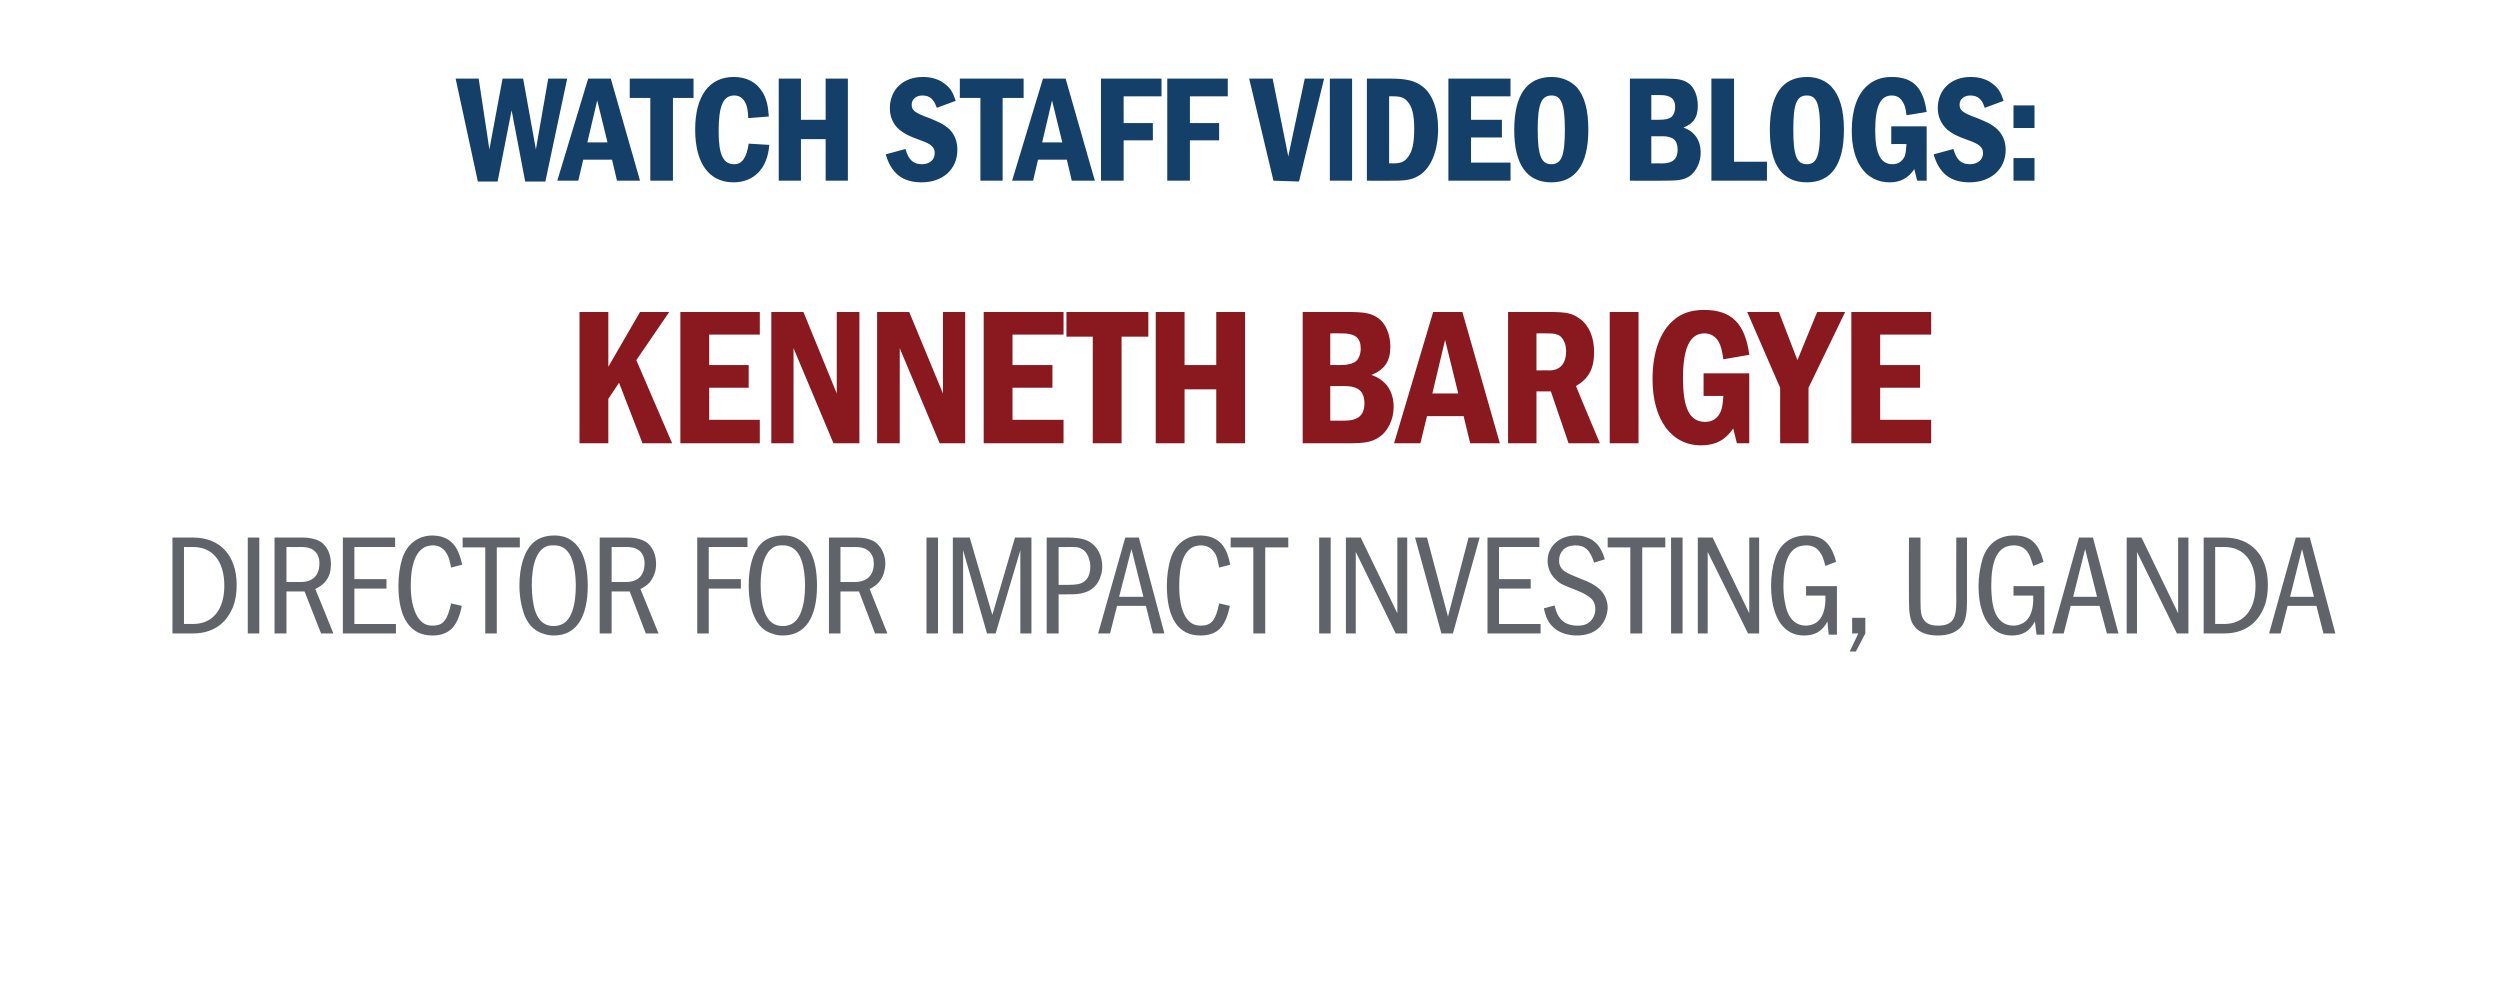 <?xml version="1.0" standalone="no"?><!DOCTYPE svg PUBLIC "-//W3C//DTD SVG 1.1//EN" "http://www.w3.org/Graphics/SVG/1.1/DTD/svg11.dtd"><svg xmlns="http://www.w3.org/2000/svg" version="1.1" width="607.4px" height="243.6px" viewBox="0 -15 607.4 243.6" style="top:-15px">  <desc>Watch Staff Video Blogs: kenneth barigye Director for Impact investing, uganda</desc>  <defs/>  <g id="Polygon46899">    <path d="M 46.9 115.6 C 53.5 115.6 57.5 120 57.5 127.1 C 57.5 128.9 57.3 130.6 56.7 132.2 C 55.1 136.5 51.7 138.9 46.9 138.9 C 46.89 138.9 41.9 138.9 41.9 138.9 L 41.9 115.6 C 41.9 115.6 46.89 115.6 46.9 115.6 Z M 44.7 136.6 C 44.7 136.6 46.89 136.56 46.9 136.6 C 51.7 136.6 54.5 133.1 54.5 127.3 C 54.5 121.4 51.7 117.9 46.9 117.9 C 46.89 117.94 44.7 117.9 44.7 117.9 L 44.7 136.6 Z M 63 115.6 L 63 138.9 L 60.2 138.9 L 60.2 115.6 L 63 115.6 Z M 73.5 115.6 C 75.5 115.6 77.4 116.1 78.4 117 C 79.7 118.2 80.4 119.9 80.4 122 C 80.4 122.8 80.3 123.7 80.1 124.4 C 79.5 126.1 78.5 127.2 76.6 128.1 C 76.63 128.07 81 138.9 81 138.9 L 78 138.9 L 74 128.7 L 69.6 128.7 L 69.6 138.9 L 66.7 138.9 L 66.7 115.6 C 66.7 115.6 73.52 115.6 73.5 115.6 Z M 69.6 126.4 C 69.6 126.4 73.1 126.4 73.1 126.4 C 76 126.4 77.6 124.8 77.6 121.9 C 77.6 121.5 77.6 121.2 77.5 120.8 C 77.1 118.9 75.7 117.9 73.3 117.9 C 73.31 117.94 69.6 117.9 69.6 117.9 L 69.6 126.4 Z M 96 115.6 L 96 117.9 L 86.1 117.9 L 86.1 125.7 L 93.9 125.7 L 93.9 128 L 86.1 128 L 86.1 136.6 L 96.2 136.6 L 96.2 138.9 L 83.3 138.9 L 83.3 115.6 L 96 115.6 Z M 112.2 132.2 C 111.2 137.3 109.1 139.4 105 139.4 C 99.7 139.4 96.8 135.2 96.8 127.3 C 96.8 125 97.1 122.8 97.7 120.8 C 98.8 117.2 101.6 115.1 105.1 115.1 C 105.7 115.1 106.3 115.2 106.9 115.3 C 109.8 116 111.4 118 112.3 122.2 C 112.3 122.2 109.6 122.9 109.6 122.9 C 109.2 120.8 108.9 120 108.4 119.3 C 107.7 118.1 106.5 117.5 105.1 117.5 C 104.7 117.5 104.2 117.6 103.8 117.7 C 101.2 118.5 99.8 121.8 99.8 127.3 C 99.8 130.6 100.4 133.1 101.4 134.8 C 102.4 136.4 103.5 137 105.1 137 C 107.7 137 108.7 135.7 109.6 131.6 C 109.6 131.6 112.2 132.2 112.2 132.2 Z M 126.3 115.6 L 126.3 118 L 120.7 118 L 120.7 138.9 L 117.9 138.9 L 117.9 118 L 112.4 118 L 112.4 115.6 L 126.3 115.6 Z M 137 115.4 C 140.8 116.6 142.8 120.6 142.8 127.3 C 142.8 135.1 139.9 139.4 134.6 139.4 C 133.8 139.4 132.9 139.3 132.1 139 C 130.1 138.4 128.6 137.1 127.6 134.9 C 126.8 133 126.2 130.2 126.2 127.3 C 126.2 122.8 127.3 119.2 129.2 117.2 C 130.5 115.8 132.4 115.1 134.7 115.1 C 135.5 115.1 136.2 115.2 137 115.4 Z M 132.9 117.7 C 130.5 118.6 129.2 121.9 129.2 127.2 C 129.2 128.4 129.3 129.5 129.4 130.4 C 129.9 134.9 131.6 137.1 134.5 137.1 C 135.2 137.1 135.7 137 136.2 136.8 C 138.6 136 139.9 132.6 139.9 127.2 C 139.9 126 139.8 125 139.7 124.1 C 139.1 119.6 137.5 117.5 134.6 117.5 C 133.9 117.5 133.4 117.5 132.9 117.7 Z M 152.5 115.6 C 154.5 115.6 156.3 116.1 157.4 117 C 158.7 118.2 159.4 119.9 159.4 122 C 159.4 122.8 159.3 123.7 159 124.4 C 158.4 126.1 157.5 127.2 155.6 128.1 C 155.61 128.07 160 138.9 160 138.9 L 156.9 138.9 L 153 128.7 L 148.6 128.7 L 148.6 138.9 L 145.7 138.9 L 145.7 115.6 C 145.7 115.6 152.5 115.6 152.5 115.6 Z M 148.6 126.4 C 148.6 126.4 152.08 126.4 152.1 126.4 C 155 126.4 156.6 124.8 156.6 121.9 C 156.6 121.5 156.6 121.2 156.5 120.8 C 156.1 118.9 154.7 117.9 152.3 117.9 C 152.29 117.94 148.6 117.9 148.6 117.9 L 148.6 126.4 Z M 181.6 115.6 L 181.6 117.9 L 172.2 117.9 L 172.2 125.7 L 180 125.7 L 180 128 L 172.2 128 L 172.2 138.9 L 169.4 138.9 L 169.4 115.6 L 181.6 115.6 Z M 192.6 115.4 C 196.5 116.6 198.5 120.6 198.5 127.3 C 198.5 135.1 195.6 139.4 190.2 139.4 C 189.4 139.4 188.5 139.3 187.8 139 C 185.7 138.4 184.3 137.1 183.3 134.9 C 182.4 133 181.9 130.2 181.9 127.3 C 181.9 122.8 182.9 119.2 184.8 117.2 C 186.1 115.8 188.1 115.1 190.4 115.1 C 191.2 115.1 191.9 115.2 192.6 115.4 Z M 188.5 117.7 C 186.1 118.6 184.8 121.9 184.8 127.2 C 184.8 128.4 184.9 129.5 185 130.4 C 185.6 134.9 187.2 137.1 190.2 137.1 C 190.8 137.1 191.4 137 191.9 136.8 C 194.2 136 195.6 132.6 195.6 127.2 C 195.6 126 195.5 125 195.4 124.1 C 194.8 119.6 193.1 117.5 190.2 117.5 C 189.5 117.5 189.1 117.5 188.5 117.7 Z M 208.1 115.6 C 210.2 115.6 212 116.1 213 117 C 214.3 118.2 215.1 119.9 215.1 122 C 215.1 122.8 214.9 123.7 214.7 124.4 C 214.1 126.1 213.1 127.2 211.3 128.1 C 211.26 128.07 215.6 138.9 215.6 138.9 L 212.6 138.9 L 208.7 128.7 L 204.2 128.7 L 204.2 138.9 L 201.4 138.9 L 201.4 115.6 C 201.4 115.6 208.15 115.6 208.1 115.6 Z M 204.2 126.4 C 204.2 126.4 207.73 126.4 207.7 126.4 C 210.6 126.4 212.3 124.8 212.3 121.9 C 212.3 121.5 212.2 121.2 212.2 120.8 C 211.7 118.9 210.3 117.9 207.9 117.9 C 207.94 117.94 204.2 117.9 204.2 117.9 L 204.2 126.4 Z M 227.9 115.6 L 227.9 138.9 L 225.1 138.9 L 225.1 115.6 L 227.9 115.6 Z M 235.6 115.6 L 241.1 134.4 L 246.6 115.6 L 250.6 115.6 L 250.6 138.9 L 247.9 138.9 L 247.9 118.7 L 241.9 138.9 L 239.8 138.9 L 234 118.7 L 234 138.9 L 231.5 138.9 L 231.5 115.6 L 235.6 115.6 Z M 259.3 115.6 C 262.1 115.6 263.9 116 265.1 116.9 C 266.8 118.1 267.8 120.2 267.8 122.6 C 267.8 123.4 267.7 124.2 267.4 125 C 266.8 127 265.5 128.3 263.7 128.9 C 262.5 129.3 261.7 129.4 259.3 129.4 C 259.33 129.44 257.2 129.4 257.2 129.4 L 257.2 138.9 L 254.3 138.9 L 254.3 115.6 C 254.3 115.6 259.33 115.6 259.3 115.6 Z M 257.2 127.1 C 257.2 127.1 259.33 127.1 259.3 127.1 C 261.6 127.1 262.6 126.9 263.4 126.3 C 264.4 125.6 264.9 124.3 264.9 122.6 C 264.9 122 264.8 121.4 264.6 120.8 C 264.3 119.7 263.6 118.7 262.7 118.3 C 261.8 117.9 261.8 117.9 259.3 117.9 C 259.33 117.94 257.2 117.9 257.2 117.9 L 257.2 127.1 Z M 276.7 115.6 L 282.9 138.9 L 280.1 138.9 L 278.4 132.2 L 271.4 132.2 L 269.7 138.9 L 266.8 138.9 L 273.4 115.6 L 276.7 115.6 Z M 274.9 118.4 L 271.9 130 L 277.8 130 L 274.9 118.4 Z M 298.8 132.2 C 297.8 137.3 295.8 139.4 291.6 139.4 C 286.3 139.4 283.5 135.2 283.5 127.3 C 283.5 125 283.8 122.8 284.4 120.8 C 285.5 117.2 288.2 115.1 291.7 115.1 C 292.3 115.1 293 115.2 293.5 115.3 C 296.5 116 298.1 118 298.9 122.2 C 298.9 122.2 296.2 122.9 296.2 122.9 C 295.8 120.8 295.6 120 295.1 119.3 C 294.3 118.1 293.2 117.5 291.7 117.5 C 291.3 117.5 290.8 117.6 290.4 117.7 C 287.8 118.5 286.5 121.8 286.5 127.3 C 286.5 130.6 287 133.1 288 134.8 C 289 136.4 290.1 137 291.8 137 C 294.3 137 295.4 135.7 296.2 131.6 C 296.2 131.6 298.8 132.2 298.8 132.2 Z M 313 115.6 L 313 118 L 307.4 118 L 307.4 138.9 L 304.5 138.9 L 304.5 118 L 299 118 L 299 115.6 L 313 115.6 Z M 323.3 115.6 L 323.3 138.9 L 320.5 138.9 L 320.5 115.6 L 323.3 115.6 Z M 330.6 115.6 L 339.5 134 L 339.5 115.6 L 341.9 115.6 L 341.9 138.9 L 339.1 138.9 L 329.4 119.1 L 329.4 138.9 L 327 138.9 L 327 115.6 L 330.6 115.6 Z M 346.7 115.6 L 351.8 134.8 L 356.8 115.6 L 359.5 115.6 L 353 138.9 L 350.2 138.9 L 343.8 115.6 L 346.7 115.6 Z M 374 115.6 L 374 117.9 L 364.2 117.9 L 364.2 125.7 L 371.9 125.7 L 371.9 128 L 364.2 128 L 364.2 136.6 L 374.3 136.6 L 374.3 138.9 L 361.4 138.9 L 361.4 115.6 L 374 115.6 Z M 387.3 121.7 C 386.3 118.6 385.1 117.5 382.7 117.5 C 382.2 117.5 381.8 117.6 381.3 117.7 C 379.8 118.1 378.8 119.5 378.8 121.1 C 378.8 121.5 378.8 121.8 378.9 122.1 C 379.4 123.6 380.2 124.1 384 125.6 C 386.4 126.5 387.6 127.2 388.6 128.1 C 389.8 129.2 390.6 130.9 390.6 132.6 C 390.6 133.4 390.4 134.3 390.1 135.1 C 389 137.9 386.5 139.4 383.1 139.4 C 380.9 139.4 378.7 138.7 377.4 137.4 C 376.2 136.3 375.6 135.1 375.1 132.8 C 375.1 132.8 377.7 132.1 377.7 132.1 C 378.1 133.8 378.5 134.6 379.2 135.4 C 380.1 136.5 381.6 137 383.2 137 C 383.7 137 384.1 137 384.6 136.9 C 386.4 136.5 387.6 134.9 387.6 133 C 387.6 130.9 386.5 129.8 383 128.4 C 379.7 127.1 379.1 126.9 378.1 125.9 C 376.8 124.8 376 123 376 121.3 C 376 117.7 378.9 115.1 382.9 115.1 C 383.8 115.1 384.6 115.2 385.3 115.5 C 387.6 116.2 389 117.8 389.9 120.9 C 389.9 120.9 387.3 121.7 387.3 121.7 Z M 404.6 115.6 L 404.6 118 L 399 118 L 399 138.9 L 396.1 138.9 L 396.1 118 L 390.6 118 L 390.6 115.6 L 404.6 115.6 Z M 408.8 115.6 L 408.8 138.9 L 406 138.9 L 406 115.6 L 408.8 115.6 Z M 416.1 115.6 L 425 134 L 425 115.6 L 427.4 115.6 L 427.4 138.9 L 424.7 138.9 L 414.9 119.1 L 414.9 138.9 L 412.5 138.9 L 412.5 115.6 L 416.1 115.6 Z M 446.3 127.4 L 446.3 139.2 L 444.3 139.2 C 444.3 139.2 443.96 136 444 136 C 442.7 138.4 441 139.4 438.3 139.4 C 436.5 139.4 434.8 138.8 433.6 137.6 C 431.5 135.7 430.3 132 430.3 127.4 C 430.3 125 430.6 122.8 431.3 120.7 C 432.4 117.1 435.2 115.1 438.9 115.1 C 442.8 115.1 444.9 116.9 446.1 121.5 C 446.1 121.5 443.5 122.5 443.5 122.5 C 443 120.6 442.7 119.8 442.1 119.1 C 441.4 118 440.2 117.5 438.8 117.5 C 438.3 117.5 437.8 117.6 437.3 117.7 C 434.6 118.5 433.3 121.6 433.3 127.3 C 433.3 128.7 433.4 130.1 433.7 131.5 C 434.3 135.1 436.1 137 438.8 137 C 439.3 137 439.9 136.9 440.4 136.7 C 442.4 136 443.5 133.8 443.5 130.5 C 443.54 130.48 443.5 129.7 443.5 129.7 L 438.8 129.7 L 438.8 127.4 L 446.3 127.4 Z M 453.2 135.1 L 453.2 138.9 L 450.9 143.3 L 449.4 143.3 L 451.5 138.9 L 450 138.9 L 450 135.1 L 453.2 135.1 Z M 466.6 115.6 C 466.6 115.6 466.59 131.01 466.6 131 C 466.6 133.8 466.8 134.8 467.5 135.7 C 468.2 136.6 469.2 137 470.9 137 C 472.8 137 474 136.5 474.7 135.2 C 475.1 134.3 475.3 133.3 475.3 130.9 C 475.25 130.87 475.3 115.6 475.3 115.6 L 477.9 115.6 C 477.9 115.6 477.91 130.69 477.9 130.7 C 477.9 134.1 477.6 135.7 476.7 137 C 475.5 138.6 473.5 139.4 470.8 139.4 C 468.1 139.4 466.1 138.6 465 137 C 464.1 135.8 463.8 134 463.8 131 C 463.76 131.01 463.8 115.6 463.8 115.6 L 466.6 115.6 Z M 496.7 127.4 L 496.7 139.2 L 494.8 139.2 C 494.8 139.2 494.4 136 494.4 136 C 493.1 138.4 491.4 139.4 488.8 139.4 C 487 139.4 485.3 138.8 484.1 137.6 C 481.9 135.7 480.7 132 480.7 127.4 C 480.7 125 481.1 122.8 481.7 120.7 C 482.9 117.1 485.6 115.1 489.3 115.1 C 493.3 115.1 495.3 116.9 496.5 121.5 C 496.5 121.5 494 122.5 494 122.5 C 493.4 120.6 493.1 119.8 492.6 119.1 C 491.8 118 490.7 117.5 489.2 117.5 C 488.7 117.5 488.2 117.6 487.8 117.7 C 485.1 118.5 483.8 121.6 483.8 127.3 C 483.8 128.7 483.9 130.1 484.1 131.5 C 484.7 135.1 486.5 137 489.2 137 C 489.8 137 490.3 136.9 490.8 136.7 C 492.9 136 494 133.8 494 130.5 C 493.98 130.48 494 129.7 494 129.7 L 489.2 129.7 L 489.2 127.4 L 496.7 127.4 Z M 508.5 115.6 L 514.7 138.9 L 511.9 138.9 L 510.1 132.2 L 503.1 132.2 L 501.4 138.9 L 498.6 138.9 L 505.1 115.6 L 508.5 115.6 Z M 506.6 118.4 L 503.7 130 L 509.5 130 L 506.6 118.4 Z M 520.3 115.6 L 529.2 134 L 529.2 115.6 L 531.7 115.6 L 531.7 138.9 L 528.9 138.9 L 519.2 119.1 L 519.2 138.9 L 516.7 138.9 L 516.7 115.6 L 520.3 115.6 Z M 540.4 115.6 C 547 115.6 551 120 551 127.1 C 551 128.9 550.8 130.6 550.2 132.2 C 548.6 136.5 545.2 138.9 540.4 138.9 C 540.38 138.9 535.4 138.9 535.4 138.9 L 535.4 115.6 C 535.4 115.6 540.38 115.6 540.4 115.6 Z M 538.2 136.6 C 538.2 136.6 540.38 136.56 540.4 136.6 C 545.2 136.6 548 133.1 548 127.3 C 548 121.4 545.2 117.9 540.4 117.9 C 540.38 117.94 538.2 117.9 538.2 117.9 L 538.2 136.6 Z M 561.2 115.6 L 567.4 138.9 L 564.5 138.9 L 562.8 132.2 L 555.8 132.2 L 554.1 138.9 L 551.3 138.9 L 557.8 115.6 L 561.2 115.6 Z M 559.3 118.4 L 556.4 130 L 562.2 130 L 559.3 118.4 Z " stroke="none" fill="#60646a"/>  </g>  <g id="Polygon46898">    <path d="M 147.8 60.8 L 147.8 74.1 L 155.5 60.8 L 162.6 60.8 L 154.6 72.5 L 163.3 92.7 L 156.1 92.7 L 150.4 78 L 147.8 81.9 L 147.8 92.7 L 140.8 92.7 L 140.8 60.8 L 147.8 60.8 Z M 184.6 60.8 L 184.6 66.3 L 172.3 66.3 L 172.3 73.7 L 181.9 73.7 L 181.9 79.2 L 172.3 79.2 L 172.3 87 L 184.6 87 L 184.6 92.7 L 165.3 92.7 L 165.3 60.8 L 184.6 60.8 Z M 195.2 60.8 L 203.3 80.6 L 203.3 60.8 L 208.8 60.8 L 208.8 92.7 L 202.5 92.7 L 192.8 69.6 L 192.8 92.7 L 187.4 92.7 L 187.4 60.8 L 195.2 60.8 Z M 220.9 60.8 L 229.1 80.6 L 229.1 60.8 L 234.5 60.8 L 234.5 92.7 L 228.3 92.7 L 218.6 69.6 L 218.6 92.7 L 213.1 92.7 L 213.1 60.8 L 220.9 60.8 Z M 258.4 60.8 L 258.4 66.3 L 246 66.3 L 246 73.7 L 255.7 73.7 L 255.7 79.2 L 246 79.2 L 246 87 L 258.4 87 L 258.4 92.7 L 239 92.7 L 239 60.8 L 258.4 60.8 Z M 279 60.8 L 279 66.8 L 272.5 66.8 L 272.5 92.7 L 265.5 92.7 L 265.5 66.8 L 259.1 66.8 L 259.1 60.8 L 279 60.8 Z M 287.8 60.8 L 287.8 73.7 L 295.5 73.7 L 295.5 60.8 L 302.5 60.8 L 302.5 92.7 L 295.5 92.7 L 295.5 79.6 L 287.8 79.6 L 287.8 92.7 L 280.8 92.7 L 280.8 60.8 L 287.8 60.8 Z M 327.4 60.8 C 331.5 60.8 333.1 61.1 334.7 62.2 C 336.6 63.4 337.8 66.2 337.8 69.2 C 337.8 72.8 336.4 74.8 333.2 76.1 C 336.7 77.3 338.6 80 338.6 83.9 C 338.6 86.9 337.2 89.8 335.1 91.2 C 333.3 92.4 331.7 92.7 327.4 92.7 C 327.39 92.69 316.5 92.7 316.5 92.7 L 316.5 60.8 C 316.5 60.8 327.39 60.8 327.4 60.8 Z M 325.5 73.7 C 327.4 73.7 328.6 73.4 329.4 72.8 C 330.1 72.3 330.6 71 330.6 69.7 C 330.6 67.1 329.3 66 326 66 C 326.01 65.96 323.2 66 323.2 66 L 323.2 73.7 C 323.2 73.7 325.48 73.66 325.5 73.7 Z M 326.7 87.2 C 329.9 87.2 331.5 85.9 331.5 83 C 331.5 80.1 330 78.8 326.7 78.8 C 326.68 78.82 323.2 78.8 323.2 78.8 L 323.2 87.2 C 323.2 87.2 326.68 87.19 326.7 87.2 Z M 355.3 60.8 L 364.4 92.7 L 357.2 92.7 L 355.6 86.1 L 346.7 86.1 L 345.1 92.7 L 338.7 92.7 L 348.2 60.8 L 355.3 60.8 Z M 351.1 67.6 L 348 80.6 L 354.3 80.6 L 351.1 67.6 Z M 376.3 60.8 C 380.7 60.8 382 61.1 383.9 62.5 C 386.1 64.1 387.3 67 387.3 70.5 C 387.3 74.5 386.1 76.9 382.9 78.8 C 382.85 78.78 388.7 92.7 388.7 92.7 L 381.1 92.7 L 376.8 80.1 L 373.3 80.1 L 373.3 92.7 L 366.4 92.7 L 366.4 60.8 C 366.4 60.8 376.35 60.8 376.3 60.8 Z M 373.3 75 C 373.3 75 376.4 74.95 376.4 75 C 379.1 75 380.5 73.3 380.5 70.3 C 380.5 68.8 380 67.5 379.1 66.7 C 378.5 66.2 377.6 66 376.1 66 C 376.11 65.96 373.3 66 373.3 66 L 373.3 75 Z M 398.1 60.8 L 398.1 92.7 L 391.1 92.7 L 391.1 60.8 L 398.1 60.8 Z M 425 75.7 L 425 92.7 L 422 92.7 C 422 92.7 421.09 89.05 421.1 89.1 C 419.2 91.9 416.8 93.2 413.3 93.2 C 406.1 93.2 401.5 87 401.5 77.1 C 401.5 70.7 403.3 65.6 406.6 62.8 C 408.5 61.1 411 60.3 414 60.3 C 420.7 60.3 424 63.6 425 71.2 C 425 71.2 418.7 72.3 418.7 72.3 C 418.4 70.1 418.1 69 417.6 68.1 C 416.8 66.7 415.6 66 414.1 66 C 410.6 66 408.9 69.5 408.9 76.9 C 408.9 84.2 410.5 87.5 414.3 87.5 C 416.1 87.5 417.4 86.6 418.1 84.9 C 418.4 84.1 418.6 83.2 418.7 81.2 C 418.65 81.17 413.9 81.2 413.9 81.2 L 413.9 75.7 L 425 75.7 Z M 432.2 60.8 L 436.7 72.5 L 441.5 60.8 L 448.3 60.8 L 439.4 79.2 L 439.4 92.7 L 432.5 92.7 L 432.5 79.2 L 424.5 60.8 L 432.2 60.8 Z M 469.2 60.8 L 469.2 66.3 L 456.8 66.3 L 456.8 73.7 L 466.5 73.7 L 466.5 79.2 L 456.8 79.2 L 456.8 87 L 469.2 87 L 469.2 92.7 L 449.8 92.7 L 449.8 60.8 L 469.2 60.8 Z " stroke="none" fill="#89191f"/>  </g>  <g id="Polygon46897">    <path d="M 116.3 4.1 L 118.9 21.3 L 122.1 4.1 L 127.1 4.1 L 130.2 21.3 L 133.2 4.1 L 137.8 4.1 L 132.5 29.1 L 127.6 29.1 L 124.3 11.8 L 120.9 29.1 L 116.1 29.1 L 110.7 4.1 L 116.3 4.1 Z M 148.4 4.1 L 155.5 28.9 L 149.9 28.9 L 148.7 23.8 L 141.7 23.8 L 140.5 28.9 L 135.4 28.9 L 142.9 4.1 L 148.4 4.1 Z M 145.1 9.4 L 142.7 19.6 L 147.6 19.6 L 145.1 9.4 Z M 168.5 4.1 L 168.5 8.8 L 163.5 8.8 L 163.5 28.9 L 158 28.9 L 158 8.8 L 153 8.8 L 153 4.1 L 168.5 4.1 Z M 186.9 20.2 C 186.5 25.9 183.2 29.3 178.2 29.3 C 172.3 29.3 168.9 24.7 168.9 16.5 C 168.9 8.3 172.3 3.7 178.3 3.7 C 181.4 3.7 183.8 5 185.2 7.3 C 186.2 8.9 186.6 10.5 186.8 13.3 C 186.8 13.3 181.8 13.7 181.8 13.7 C 181.7 11.5 181.5 10.7 181 9.8 C 180.4 8.7 179.5 8.2 178.4 8.2 C 175.7 8.2 174.6 10.7 174.6 16.9 C 174.6 22.6 175.7 24.9 178.4 24.9 C 180.3 24.9 181.4 23.3 181.9 19.9 C 181.9 19.9 186.9 20.2 186.9 20.2 Z M 194.6 4.1 L 194.6 14.1 L 200.6 14.1 L 200.6 4.1 L 206 4.1 L 206 28.9 L 200.6 28.9 L 200.6 18.8 L 194.6 18.8 L 194.6 28.9 L 189.2 28.9 L 189.2 4.1 L 194.6 4.1 Z M 227.6 11.2 C 226.9 9.1 225.9 8.2 224.1 8.2 C 222.6 8.2 221.5 9.1 221.5 10.4 C 221.5 11.8 222.2 12.4 225.8 13.7 C 228.2 14.7 229.1 15.1 230.2 16 C 231.8 17.3 232.6 19.1 232.6 21.4 C 232.6 26.1 229.1 29.3 223.9 29.3 C 219.3 29.3 216.5 27.1 215.2 22.5 C 215.2 22.5 220 21.2 220 21.2 C 220.7 23.8 221.9 24.9 224 24.9 C 225.9 24.9 227.1 23.8 227.1 22.2 C 227.1 20.8 226.3 20 223.7 19.1 C 220.6 18 219.8 17.5 218.5 16.5 C 217 15.2 216.2 13.4 216.2 11.3 C 216.2 6.8 219.4 3.7 224.2 3.7 C 226.4 3.7 228.3 4.3 229.7 5.5 C 230.9 6.4 231.5 7.4 232.2 9.5 C 232.2 9.5 227.6 11.2 227.6 11.2 Z M 248.7 4.1 L 248.7 8.8 L 243.6 8.8 L 243.6 28.9 L 238.2 28.9 L 238.2 8.8 L 233.2 8.8 L 233.2 4.1 L 248.7 4.1 Z M 258.9 4.1 L 266 28.9 L 260.4 28.9 L 259.2 23.8 L 252.2 23.8 L 251 28.9 L 245.9 28.9 L 253.4 4.1 L 258.9 4.1 Z M 255.6 9.4 L 253.2 19.6 L 258.1 19.6 L 255.6 9.4 Z M 282.2 4.1 L 282.2 8.4 L 273 8.4 L 273 14.9 L 280.1 14.9 L 280.1 19.1 L 273 19.1 L 273 28.9 L 267.5 28.9 L 267.5 4.1 L 282.2 4.1 Z M 298.3 4.1 L 298.3 8.4 L 289.1 8.4 L 289.1 14.9 L 296.2 14.9 L 296.2 19.1 L 289.1 19.1 L 289.1 28.9 L 283.6 28.9 L 283.6 4.1 L 298.3 4.1 Z M 309.2 4.1 L 313 23 L 317 4.1 L 321.7 4.1 L 315.6 29.1 L 309.4 28.9 L 303.5 4.1 L 309.2 4.1 Z M 328.5 4.1 L 328.5 28.9 L 323.1 28.9 L 323.1 4.1 L 328.5 4.1 Z M 337.9 4.1 C 341.6 4.1 343.8 4.6 345.6 6 C 348 7.8 349.4 11.5 349.4 16.3 C 349.4 21.5 347.8 25.6 345 27.5 C 343.3 28.6 341.9 28.9 338.6 28.9 C 338.58 28.94 332.1 28.9 332.1 28.9 L 332.1 4.1 C 332.1 4.1 337.91 4.09 337.9 4.1 Z M 337.5 24.7 C 337.5 24.7 338.43 24.66 338.4 24.7 C 340.4 24.7 341.3 24.3 342.2 23 C 343.2 21.7 343.6 19.5 343.6 16.2 C 343.6 13 343.1 10.9 342 9.7 C 341.2 8.7 340.3 8.4 338.4 8.4 C 338.43 8.38 337.5 8.4 337.5 8.4 L 337.5 24.7 Z M 367 4.1 L 367 8.4 L 357.4 8.4 L 357.4 14.1 L 364.9 14.1 L 364.9 18.4 L 357.4 18.4 L 357.4 24.5 L 367 24.5 L 367 28.9 L 351.9 28.9 L 351.9 4.1 L 367 4.1 Z M 383 6.1 C 385 8.3 385.9 11.7 385.9 16.5 C 385.9 25 382.8 29.3 376.9 29.3 C 371 29.3 367.9 25 367.9 16.6 C 367.9 8 371 3.7 377 3.7 C 379.4 3.7 381.5 4.6 383 6.1 Z M 373.6 16.5 C 373.6 22.8 374.5 24.9 376.9 24.9 C 379.4 24.9 380.2 22.8 380.2 16.5 C 380.2 10.3 379.3 8.2 377 8.2 C 374.5 8.2 373.6 10.2 373.6 16.5 Z M 404.5 4.1 C 407.6 4.1 408.9 4.3 410.2 5.2 C 411.6 6.1 412.5 8.3 412.5 10.7 C 412.5 13.5 411.5 15 409 16 C 411.7 16.9 413.2 19.1 413.2 22.1 C 413.2 24.4 412.1 26.7 410.5 27.8 C 409.1 28.7 407.8 28.9 404.5 28.9 C 404.46 28.94 396 28.9 396 28.9 L 396 4.1 C 396 4.1 404.46 4.09 404.5 4.1 Z M 403 14.1 C 404.5 14.1 405.4 13.9 406 13.5 C 406.6 13 407 12.1 407 11 C 407 9 405.9 8.1 403.4 8.1 C 403.38 8.12 401.2 8.1 401.2 8.1 L 401.2 14.1 C 401.2 14.1 402.97 14.12 403 14.1 Z M 403.9 24.7 C 406.4 24.7 407.6 23.6 407.6 21.4 C 407.6 19.1 406.5 18.1 403.9 18.1 C 403.9 18.14 401.2 18.1 401.2 18.1 L 401.2 24.7 C 401.2 24.7 403.9 24.66 403.9 24.7 Z M 421.3 4.1 L 421.3 24.3 L 429.3 24.3 L 429.3 28.9 L 415.8 28.9 L 415.8 4.1 L 421.3 4.1 Z M 445 6.1 C 447 8.3 448 11.7 448 16.5 C 448 25 444.9 29.3 439 29.3 C 433 29.3 430 25 430 16.6 C 430 8 433 3.7 439.1 3.7 C 441.5 3.7 443.6 4.6 445 6.1 Z M 435.7 16.5 C 435.7 22.8 436.5 24.9 439 24.9 C 441.4 24.9 442.2 22.8 442.2 16.5 C 442.2 10.3 441.4 8.2 439 8.2 C 436.5 8.2 435.7 10.2 435.7 16.5 Z M 468.1 15.7 L 468.1 28.9 L 465.8 28.9 C 465.8 28.9 465.1 26.11 465.1 26.1 C 463.6 28.3 461.7 29.3 459.1 29.3 C 453.4 29.3 449.9 24.5 449.9 16.8 C 449.9 11.8 451.2 7.9 453.8 5.7 C 455.3 4.4 457.2 3.7 459.6 3.7 C 464.8 3.7 467.3 6.3 468.1 12.2 C 468.1 12.2 463.2 13 463.2 13 C 463 11.3 462.8 10.5 462.3 9.8 C 461.7 8.7 460.8 8.2 459.6 8.2 C 456.9 8.2 455.6 10.8 455.6 16.6 C 455.6 22.3 456.9 24.9 459.8 24.9 C 461.2 24.9 462.2 24.2 462.8 22.9 C 463 22.2 463.1 21.6 463.2 20 C 463.2 19.97 459.5 20 459.5 20 L 459.5 15.7 L 468.1 15.7 Z M 482.2 11.2 C 481.6 9.1 480.5 8.2 478.7 8.2 C 477.2 8.2 476.1 9.1 476.1 10.4 C 476.1 11.8 476.8 12.4 480.4 13.7 C 482.8 14.7 483.7 15.1 484.8 16 C 486.4 17.3 487.3 19.1 487.3 21.4 C 487.3 26.1 483.7 29.3 478.5 29.3 C 473.9 29.3 471.1 27.1 469.8 22.5 C 469.8 22.5 474.6 21.2 474.6 21.2 C 475.3 23.8 476.5 24.9 478.6 24.9 C 480.5 24.9 481.8 23.8 481.8 22.2 C 481.8 20.8 480.9 20 478.3 19.1 C 475.2 18 474.4 17.5 473.1 16.5 C 471.7 15.2 470.8 13.4 470.8 11.3 C 470.8 6.8 474 3.7 478.8 3.7 C 481 3.7 482.9 4.3 484.3 5.5 C 485.5 6.4 486.1 7.4 486.8 9.5 C 486.8 9.5 482.2 11.2 482.2 11.2 Z M 494.3 23.4 L 494.3 28.9 L 489.2 28.9 L 489.2 23.4 L 494.3 23.4 Z M 494.3 10.6 L 494.3 16.1 L 489.2 16.1 L 489.2 10.6 L 494.3 10.6 Z " stroke="none" fill="#133f68"/>  </g></svg>